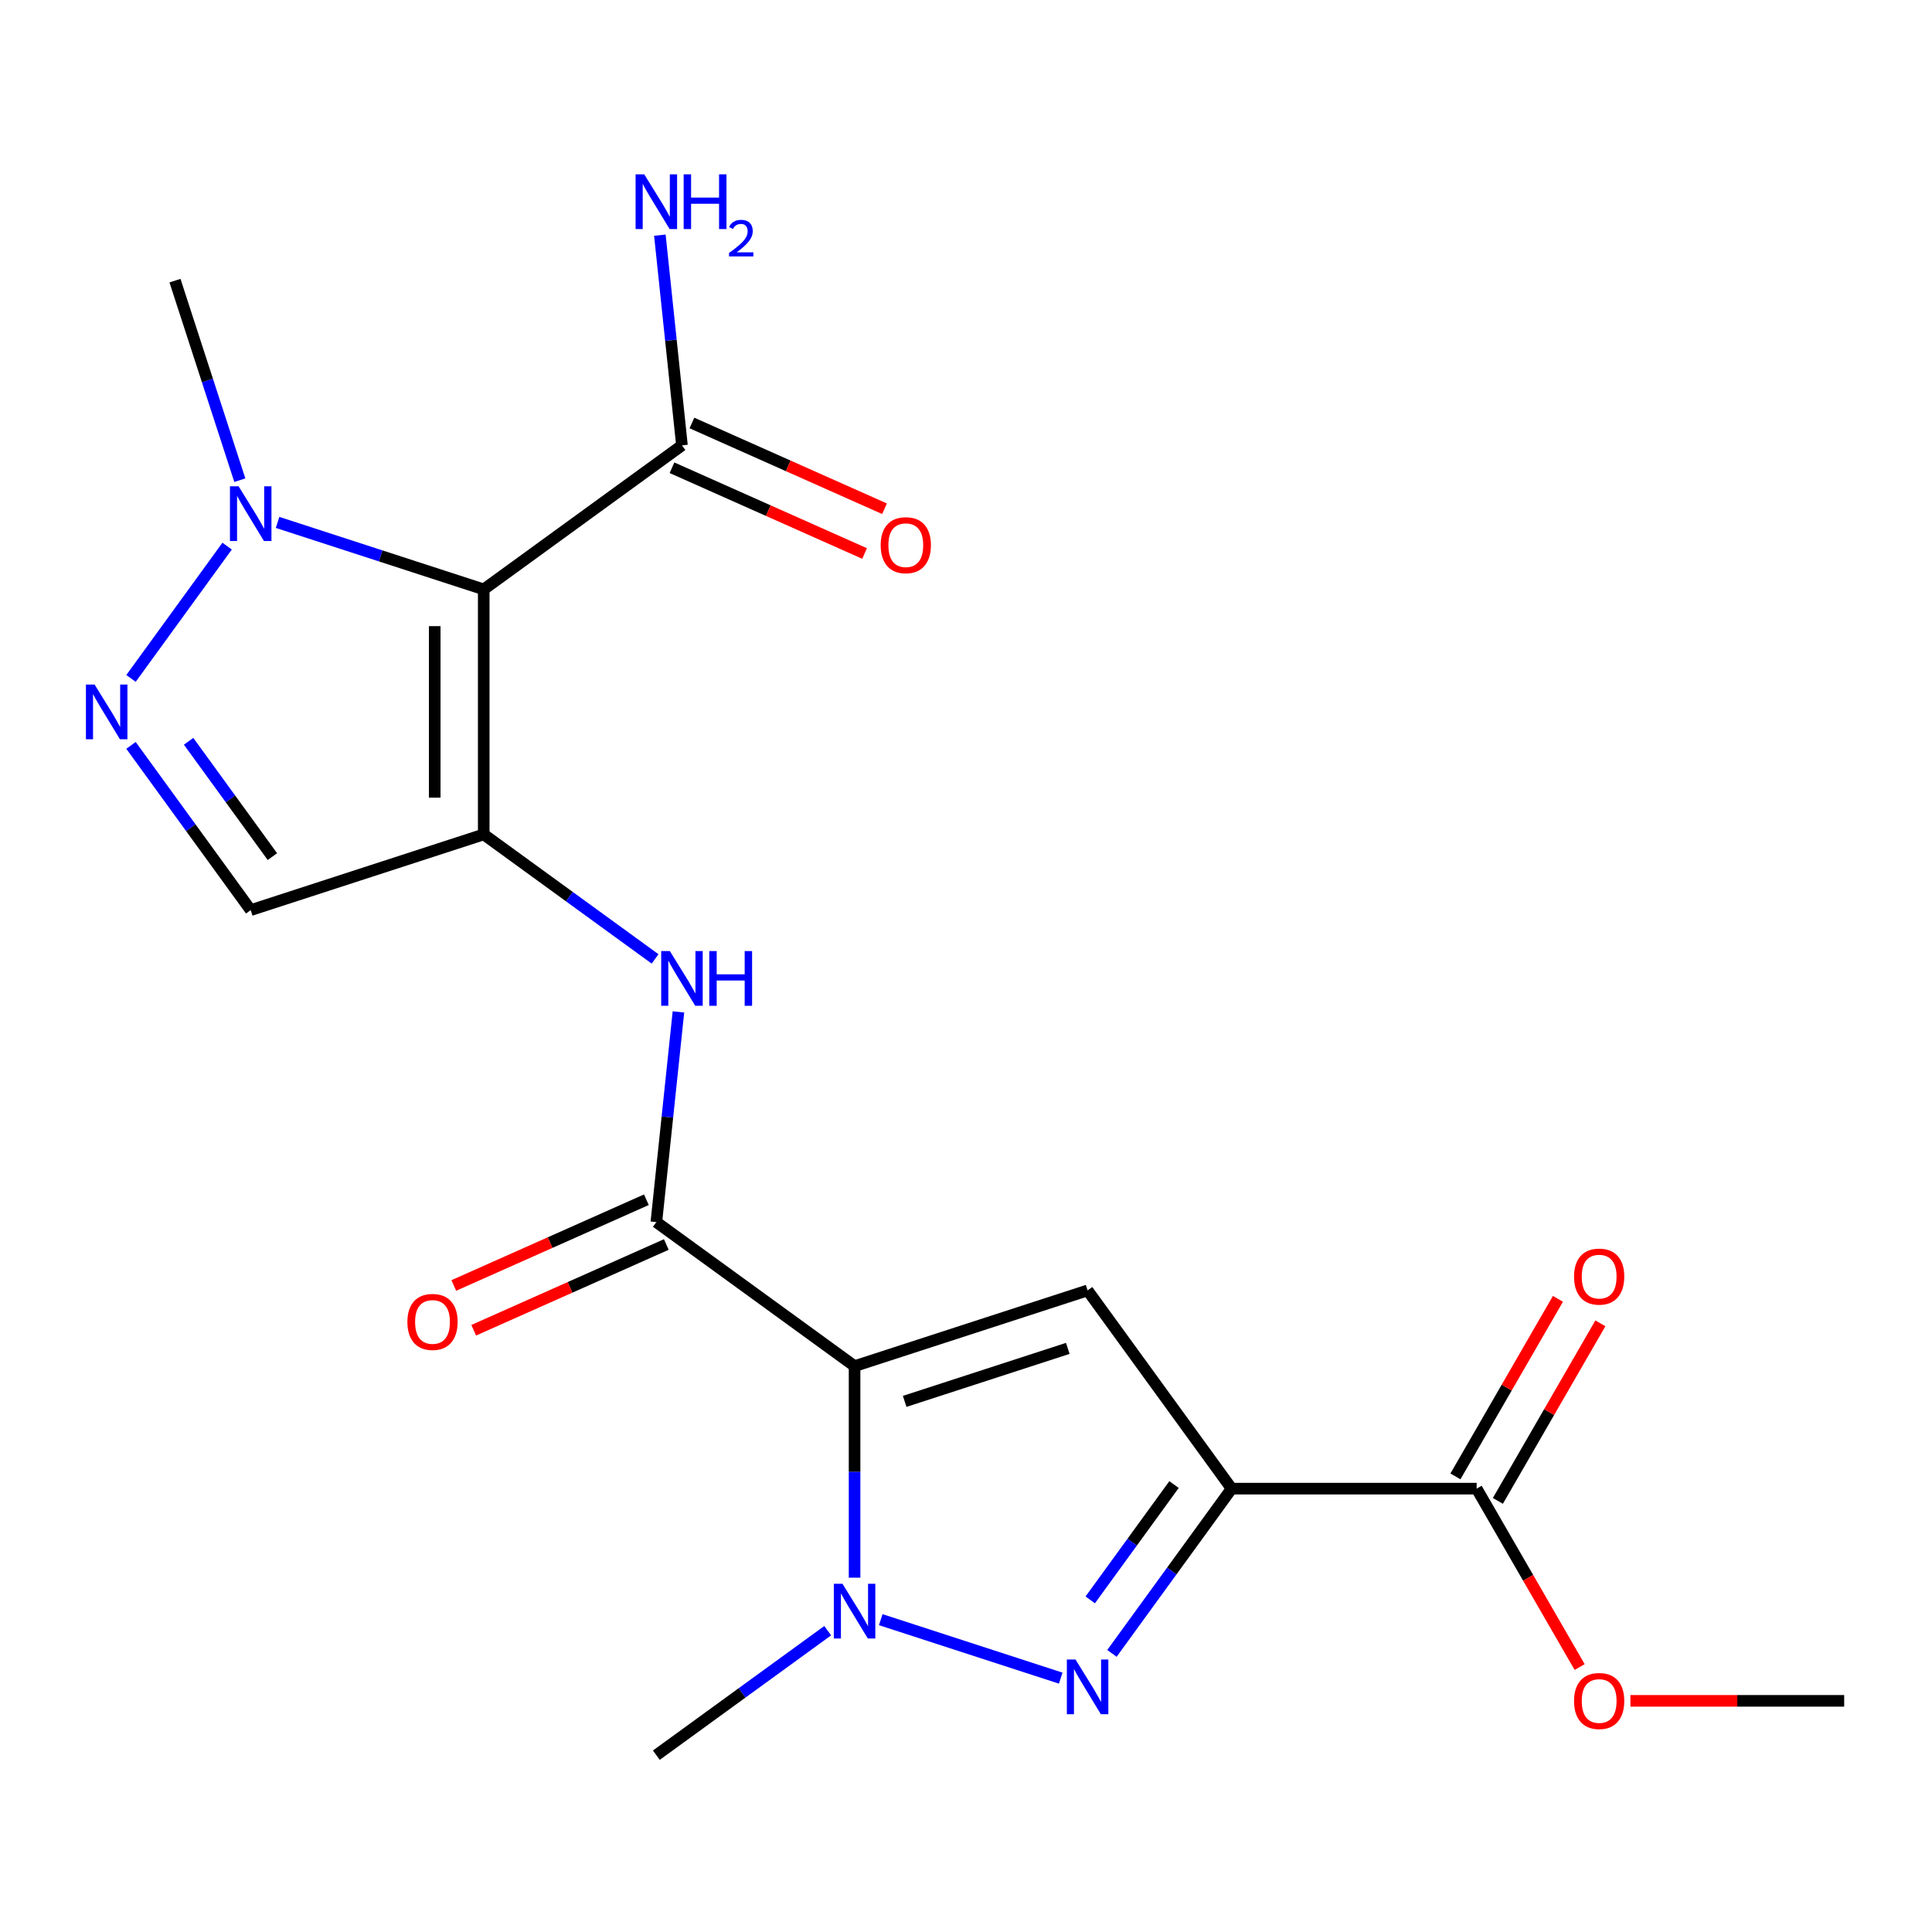 <?xml version='1.0' encoding='iso-8859-1'?>
<svg version='1.1' baseProfile='full'
              xmlns='http://www.w3.org/2000/svg'
                      xmlns:rdkit='http://www.rdkit.org/xml'
                      xmlns:xlink='http://www.w3.org/1999/xlink'
                  xml:space='preserve'
width='1000px' height='1000px' viewBox='0 0 1000 1000'>
<!-- END OF HEADER -->
<rect style='opacity:1.0;fill:#FFFFFF;stroke:none' width='1000' height='1000' x='0' y='0'> </rect>
<path class='bond-3' d='M 442.326,707.109 L 562.942,667.919' style='fill:none;fill-rule:evenodd;stroke:#000000;stroke-width:6px;stroke-linecap:butt;stroke-linejoin:miter;stroke-opacity:1' />
<path class='bond-3' d='M 468.257,725.354 L 552.688,697.92' style='fill:none;fill-rule:evenodd;stroke:#000000;stroke-width:6px;stroke-linecap:butt;stroke-linejoin:miter;stroke-opacity:1' />
<path class='bond-5' d='M 442.326,707.109 L 442.326,761.856' style='fill:none;fill-rule:evenodd;stroke:#000000;stroke-width:6px;stroke-linecap:butt;stroke-linejoin:miter;stroke-opacity:1' />
<path class='bond-5' d='M 442.326,761.856 L 442.326,816.602' style='fill:none;fill-rule:evenodd;stroke:#0000FF;stroke-width:6px;stroke-linecap:butt;stroke-linejoin:miter;stroke-opacity:1' />
<path class='bond-6' d='M 442.326,707.109 L 339.724,632.564' style='fill:none;fill-rule:evenodd;stroke:#000000;stroke-width:6px;stroke-linecap:butt;stroke-linejoin:miter;stroke-opacity:1' />
<path class='bond-0' d='M 250.378,431.891 L 294.724,464.11' style='fill:none;fill-rule:evenodd;stroke:#000000;stroke-width:6px;stroke-linecap:butt;stroke-linejoin:miter;stroke-opacity:1' />
<path class='bond-0' d='M 294.724,464.11 L 339.07,496.329' style='fill:none;fill-rule:evenodd;stroke:#0000FF;stroke-width:6px;stroke-linecap:butt;stroke-linejoin:miter;stroke-opacity:1' />
<path class='bond-2' d='M 250.378,431.891 L 250.378,305.067' style='fill:none;fill-rule:evenodd;stroke:#000000;stroke-width:6px;stroke-linecap:butt;stroke-linejoin:miter;stroke-opacity:1' />
<path class='bond-2' d='M 225.013,412.867 L 225.013,324.091' style='fill:none;fill-rule:evenodd;stroke:#000000;stroke-width:6px;stroke-linecap:butt;stroke-linejoin:miter;stroke-opacity:1' />
<path class='bond-10' d='M 250.378,431.891 L 129.762,471.081' style='fill:none;fill-rule:evenodd;stroke:#000000;stroke-width:6px;stroke-linecap:butt;stroke-linejoin:miter;stroke-opacity:1' />
<path class='bond-1' d='M 637.487,770.521 L 562.942,667.919' style='fill:none;fill-rule:evenodd;stroke:#000000;stroke-width:6px;stroke-linecap:butt;stroke-linejoin:miter;stroke-opacity:1' />
<path class='bond-12' d='M 637.487,770.521 L 764.31,770.521' style='fill:none;fill-rule:evenodd;stroke:#000000;stroke-width:6px;stroke-linecap:butt;stroke-linejoin:miter;stroke-opacity:1' />
<path class='bond-21' d='M 637.487,770.521 L 606.51,813.157' style='fill:none;fill-rule:evenodd;stroke:#000000;stroke-width:6px;stroke-linecap:butt;stroke-linejoin:miter;stroke-opacity:1' />
<path class='bond-21' d='M 606.51,813.157 L 575.534,855.792' style='fill:none;fill-rule:evenodd;stroke:#0000FF;stroke-width:6px;stroke-linecap:butt;stroke-linejoin:miter;stroke-opacity:1' />
<path class='bond-21' d='M 607.674,768.403 L 585.99,798.248' style='fill:none;fill-rule:evenodd;stroke:#000000;stroke-width:6px;stroke-linecap:butt;stroke-linejoin:miter;stroke-opacity:1' />
<path class='bond-21' d='M 585.99,798.248 L 564.306,828.093' style='fill:none;fill-rule:evenodd;stroke:#0000FF;stroke-width:6px;stroke-linecap:butt;stroke-linejoin:miter;stroke-opacity:1' />
<path class='bond-8' d='M 250.378,305.067 L 197.025,287.732' style='fill:none;fill-rule:evenodd;stroke:#000000;stroke-width:6px;stroke-linecap:butt;stroke-linejoin:miter;stroke-opacity:1' />
<path class='bond-8' d='M 197.025,287.732 L 143.673,270.397' style='fill:none;fill-rule:evenodd;stroke:#0000FF;stroke-width:6px;stroke-linecap:butt;stroke-linejoin:miter;stroke-opacity:1' />
<path class='bond-11' d='M 250.378,305.067 L 352.98,230.522' style='fill:none;fill-rule:evenodd;stroke:#000000;stroke-width:6px;stroke-linecap:butt;stroke-linejoin:miter;stroke-opacity:1' />
<path class='bond-4' d='M 549.032,868.603 L 455.871,838.333' style='fill:none;fill-rule:evenodd;stroke:#0000FF;stroke-width:6px;stroke-linecap:butt;stroke-linejoin:miter;stroke-opacity:1' />
<path class='bond-17' d='M 428.415,844.039 L 384.07,876.258' style='fill:none;fill-rule:evenodd;stroke:#0000FF;stroke-width:6px;stroke-linecap:butt;stroke-linejoin:miter;stroke-opacity:1' />
<path class='bond-17' d='M 384.07,876.258 L 339.724,908.477' style='fill:none;fill-rule:evenodd;stroke:#000000;stroke-width:6px;stroke-linecap:butt;stroke-linejoin:miter;stroke-opacity:1' />
<path class='bond-9' d='M 339.724,632.564 L 345.441,578.165' style='fill:none;fill-rule:evenodd;stroke:#000000;stroke-width:6px;stroke-linecap:butt;stroke-linejoin:miter;stroke-opacity:1' />
<path class='bond-9' d='M 345.441,578.165 L 351.159,523.766' style='fill:none;fill-rule:evenodd;stroke:#0000FF;stroke-width:6px;stroke-linecap:butt;stroke-linejoin:miter;stroke-opacity:1' />
<path class='bond-13' d='M 334.565,620.978 L 284.721,643.17' style='fill:none;fill-rule:evenodd;stroke:#000000;stroke-width:6px;stroke-linecap:butt;stroke-linejoin:miter;stroke-opacity:1' />
<path class='bond-13' d='M 284.721,643.17 L 234.877,665.362' style='fill:none;fill-rule:evenodd;stroke:#FF0000;stroke-width:6px;stroke-linecap:butt;stroke-linejoin:miter;stroke-opacity:1' />
<path class='bond-13' d='M 344.882,644.15 L 295.038,666.342' style='fill:none;fill-rule:evenodd;stroke:#000000;stroke-width:6px;stroke-linecap:butt;stroke-linejoin:miter;stroke-opacity:1' />
<path class='bond-13' d='M 295.038,666.342 L 245.194,688.534' style='fill:none;fill-rule:evenodd;stroke:#FF0000;stroke-width:6px;stroke-linecap:butt;stroke-linejoin:miter;stroke-opacity:1' />
<path class='bond-7' d='M 67.808,385.81 L 98.785,428.445' style='fill:none;fill-rule:evenodd;stroke:#0000FF;stroke-width:6px;stroke-linecap:butt;stroke-linejoin:miter;stroke-opacity:1' />
<path class='bond-7' d='M 98.785,428.445 L 129.762,471.081' style='fill:none;fill-rule:evenodd;stroke:#000000;stroke-width:6px;stroke-linecap:butt;stroke-linejoin:miter;stroke-opacity:1' />
<path class='bond-7' d='M 97.622,383.691 L 119.306,413.536' style='fill:none;fill-rule:evenodd;stroke:#0000FF;stroke-width:6px;stroke-linecap:butt;stroke-linejoin:miter;stroke-opacity:1' />
<path class='bond-7' d='M 119.306,413.536 L 140.989,443.382' style='fill:none;fill-rule:evenodd;stroke:#000000;stroke-width:6px;stroke-linecap:butt;stroke-linejoin:miter;stroke-opacity:1' />
<path class='bond-22' d='M 67.808,351.148 L 117.56,282.672' style='fill:none;fill-rule:evenodd;stroke:#0000FF;stroke-width:6px;stroke-linecap:butt;stroke-linejoin:miter;stroke-opacity:1' />
<path class='bond-19' d='M 124.131,248.546 L 107.351,196.903' style='fill:none;fill-rule:evenodd;stroke:#0000FF;stroke-width:6px;stroke-linecap:butt;stroke-linejoin:miter;stroke-opacity:1' />
<path class='bond-19' d='M 107.351,196.903 L 90.571,145.261' style='fill:none;fill-rule:evenodd;stroke:#000000;stroke-width:6px;stroke-linecap:butt;stroke-linejoin:miter;stroke-opacity:1' />
<path class='bond-14' d='M 347.822,242.108 L 397.666,264.3' style='fill:none;fill-rule:evenodd;stroke:#000000;stroke-width:6px;stroke-linecap:butt;stroke-linejoin:miter;stroke-opacity:1' />
<path class='bond-14' d='M 397.666,264.3 L 447.51,286.492' style='fill:none;fill-rule:evenodd;stroke:#FF0000;stroke-width:6px;stroke-linecap:butt;stroke-linejoin:miter;stroke-opacity:1' />
<path class='bond-14' d='M 358.139,218.937 L 407.983,241.129' style='fill:none;fill-rule:evenodd;stroke:#000000;stroke-width:6px;stroke-linecap:butt;stroke-linejoin:miter;stroke-opacity:1' />
<path class='bond-14' d='M 407.983,241.129 L 457.827,263.321' style='fill:none;fill-rule:evenodd;stroke:#FF0000;stroke-width:6px;stroke-linecap:butt;stroke-linejoin:miter;stroke-opacity:1' />
<path class='bond-16' d='M 352.98,230.522 L 347.263,176.123' style='fill:none;fill-rule:evenodd;stroke:#000000;stroke-width:6px;stroke-linecap:butt;stroke-linejoin:miter;stroke-opacity:1' />
<path class='bond-16' d='M 347.263,176.123 L 341.545,121.724' style='fill:none;fill-rule:evenodd;stroke:#0000FF;stroke-width:6px;stroke-linecap:butt;stroke-linejoin:miter;stroke-opacity:1' />
<path class='bond-15' d='M 775.294,776.862 L 801.823,730.911' style='fill:none;fill-rule:evenodd;stroke:#000000;stroke-width:6px;stroke-linecap:butt;stroke-linejoin:miter;stroke-opacity:1' />
<path class='bond-15' d='M 801.823,730.911 L 828.353,684.96' style='fill:none;fill-rule:evenodd;stroke:#FF0000;stroke-width:6px;stroke-linecap:butt;stroke-linejoin:miter;stroke-opacity:1' />
<path class='bond-15' d='M 753.327,764.18 L 779.857,718.229' style='fill:none;fill-rule:evenodd;stroke:#000000;stroke-width:6px;stroke-linecap:butt;stroke-linejoin:miter;stroke-opacity:1' />
<path class='bond-15' d='M 779.857,718.229 L 806.387,672.278' style='fill:none;fill-rule:evenodd;stroke:#FF0000;stroke-width:6px;stroke-linecap:butt;stroke-linejoin:miter;stroke-opacity:1' />
<path class='bond-18' d='M 764.31,770.521 L 790.967,816.692' style='fill:none;fill-rule:evenodd;stroke:#000000;stroke-width:6px;stroke-linecap:butt;stroke-linejoin:miter;stroke-opacity:1' />
<path class='bond-18' d='M 790.967,816.692 L 817.624,862.862' style='fill:none;fill-rule:evenodd;stroke:#FF0000;stroke-width:6px;stroke-linecap:butt;stroke-linejoin:miter;stroke-opacity:1' />
<path class='bond-20' d='M 843.893,880.353 L 899.219,880.353' style='fill:none;fill-rule:evenodd;stroke:#FF0000;stroke-width:6px;stroke-linecap:butt;stroke-linejoin:miter;stroke-opacity:1' />
<path class='bond-20' d='M 899.219,880.353 L 954.545,880.353' style='fill:none;fill-rule:evenodd;stroke:#000000;stroke-width:6px;stroke-linecap:butt;stroke-linejoin:miter;stroke-opacity:1' />
<path  class='atom-5' d='M 556.682 858.963
L 565.962 873.963
Q 566.882 875.443, 568.362 878.123
Q 569.842 880.803, 569.922 880.963
L 569.922 858.963
L 573.682 858.963
L 573.682 887.283
L 569.802 887.283
L 559.842 870.883
Q 558.682 868.963, 557.442 866.763
Q 556.242 864.563, 555.882 863.883
L 555.882 887.283
L 552.202 887.283
L 552.202 858.963
L 556.682 858.963
' fill='#0000FF'/>
<path  class='atom-6' d='M 436.066 819.772
L 445.346 834.772
Q 446.266 836.252, 447.746 838.932
Q 449.226 841.612, 449.306 841.772
L 449.306 819.772
L 453.066 819.772
L 453.066 848.092
L 449.186 848.092
L 439.226 831.692
Q 438.066 829.772, 436.826 827.572
Q 435.626 825.372, 435.266 824.692
L 435.266 848.092
L 431.586 848.092
L 431.586 819.772
L 436.066 819.772
' fill='#0000FF'/>
<path  class='atom-8' d='M 48.957 354.319
L 58.237 369.319
Q 59.157 370.799, 60.637 373.479
Q 62.117 376.159, 62.197 376.319
L 62.197 354.319
L 65.957 354.319
L 65.957 382.639
L 62.077 382.639
L 52.117 366.239
Q 50.957 364.319, 49.717 362.119
Q 48.517 359.919, 48.157 359.239
L 48.157 382.639
L 44.477 382.639
L 44.477 354.319
L 48.957 354.319
' fill='#0000FF'/>
<path  class='atom-9' d='M 123.502 251.717
L 132.782 266.717
Q 133.702 268.197, 135.182 270.877
Q 136.662 273.557, 136.742 273.717
L 136.742 251.717
L 140.502 251.717
L 140.502 280.037
L 136.622 280.037
L 126.662 263.637
Q 125.502 261.717, 124.262 259.517
Q 123.062 257.317, 122.702 256.637
L 122.702 280.037
L 119.022 280.037
L 119.022 251.717
L 123.502 251.717
' fill='#0000FF'/>
<path  class='atom-10' d='M 346.72 492.276
L 356 507.276
Q 356.92 508.756, 358.4 511.436
Q 359.88 514.116, 359.96 514.276
L 359.96 492.276
L 363.72 492.276
L 363.72 520.596
L 359.84 520.596
L 349.88 504.196
Q 348.72 502.276, 347.48 500.076
Q 346.28 497.876, 345.92 497.196
L 345.92 520.596
L 342.24 520.596
L 342.24 492.276
L 346.72 492.276
' fill='#0000FF'/>
<path  class='atom-10' d='M 367.12 492.276
L 370.96 492.276
L 370.96 504.316
L 385.44 504.316
L 385.44 492.276
L 389.28 492.276
L 389.28 520.596
L 385.44 520.596
L 385.44 507.516
L 370.96 507.516
L 370.96 520.596
L 367.12 520.596
L 367.12 492.276
' fill='#0000FF'/>
<path  class='atom-14' d='M 210.865 684.228
Q 210.865 677.428, 214.225 673.628
Q 217.585 669.828, 223.865 669.828
Q 230.145 669.828, 233.505 673.628
Q 236.865 677.428, 236.865 684.228
Q 236.865 691.108, 233.465 695.028
Q 230.065 698.908, 223.865 698.908
Q 217.625 698.908, 214.225 695.028
Q 210.865 691.148, 210.865 684.228
M 223.865 695.708
Q 228.185 695.708, 230.505 692.828
Q 232.865 689.908, 232.865 684.228
Q 232.865 678.668, 230.505 675.868
Q 228.185 673.028, 223.865 673.028
Q 219.545 673.028, 217.185 675.828
Q 214.865 678.628, 214.865 684.228
Q 214.865 689.948, 217.185 692.828
Q 219.545 695.708, 223.865 695.708
' fill='#FF0000'/>
<path  class='atom-15' d='M 455.839 282.186
Q 455.839 275.386, 459.199 271.586
Q 462.559 267.786, 468.839 267.786
Q 475.119 267.786, 478.479 271.586
Q 481.839 275.386, 481.839 282.186
Q 481.839 289.066, 478.439 292.986
Q 475.039 296.866, 468.839 296.866
Q 462.599 296.866, 459.199 292.986
Q 455.839 289.106, 455.839 282.186
M 468.839 293.666
Q 473.159 293.666, 475.479 290.786
Q 477.839 287.866, 477.839 282.186
Q 477.839 276.626, 475.479 273.826
Q 473.159 270.986, 468.839 270.986
Q 464.519 270.986, 462.159 273.786
Q 459.839 276.586, 459.839 282.186
Q 459.839 287.906, 462.159 290.786
Q 464.519 293.666, 468.839 293.666
' fill='#FF0000'/>
<path  class='atom-16' d='M 814.722 660.769
Q 814.722 653.969, 818.082 650.169
Q 821.442 646.369, 827.722 646.369
Q 834.002 646.369, 837.362 650.169
Q 840.722 653.969, 840.722 660.769
Q 840.722 667.649, 837.322 671.569
Q 833.922 675.449, 827.722 675.449
Q 821.482 675.449, 818.082 671.569
Q 814.722 667.689, 814.722 660.769
M 827.722 672.249
Q 832.042 672.249, 834.362 669.369
Q 836.722 666.449, 836.722 660.769
Q 836.722 655.209, 834.362 652.409
Q 832.042 649.569, 827.722 649.569
Q 823.402 649.569, 821.042 652.369
Q 818.722 655.169, 818.722 660.769
Q 818.722 666.489, 821.042 669.369
Q 823.402 672.249, 827.722 672.249
' fill='#FF0000'/>
<path  class='atom-17' d='M 333.464 90.234
L 342.744 105.234
Q 343.664 106.714, 345.144 109.394
Q 346.624 112.074, 346.704 112.234
L 346.704 90.234
L 350.464 90.234
L 350.464 118.554
L 346.584 118.554
L 336.624 102.154
Q 335.464 100.234, 334.224 98.034
Q 333.024 95.834, 332.664 95.154
L 332.664 118.554
L 328.984 118.554
L 328.984 90.234
L 333.464 90.234
' fill='#0000FF'/>
<path  class='atom-17' d='M 353.864 90.234
L 357.704 90.234
L 357.704 102.274
L 372.184 102.274
L 372.184 90.234
L 376.024 90.234
L 376.024 118.554
L 372.184 118.554
L 372.184 105.474
L 357.704 105.474
L 357.704 118.554
L 353.864 118.554
L 353.864 90.234
' fill='#0000FF'/>
<path  class='atom-17' d='M 377.397 117.56
Q 378.083 115.791, 379.72 114.815
Q 381.357 113.811, 383.627 113.811
Q 386.452 113.811, 388.036 115.343
Q 389.62 116.874, 389.62 119.593
Q 389.62 122.365, 387.561 124.952
Q 385.528 127.539, 381.304 130.602
L 389.937 130.602
L 389.937 132.714
L 377.344 132.714
L 377.344 130.945
Q 380.829 128.463, 382.888 126.615
Q 384.973 124.767, 385.977 123.104
Q 386.98 121.441, 386.98 119.725
Q 386.98 117.93, 386.082 116.927
Q 385.185 115.923, 383.627 115.923
Q 382.122 115.923, 381.119 116.531
Q 380.116 117.138, 379.403 118.484
L 377.397 117.56
' fill='#0000FF'/>
<path  class='atom-19' d='M 814.722 880.433
Q 814.722 873.633, 818.082 869.833
Q 821.442 866.033, 827.722 866.033
Q 834.002 866.033, 837.362 869.833
Q 840.722 873.633, 840.722 880.433
Q 840.722 887.313, 837.322 891.233
Q 833.922 895.113, 827.722 895.113
Q 821.482 895.113, 818.082 891.233
Q 814.722 887.353, 814.722 880.433
M 827.722 891.913
Q 832.042 891.913, 834.362 889.033
Q 836.722 886.113, 836.722 880.433
Q 836.722 874.873, 834.362 872.073
Q 832.042 869.233, 827.722 869.233
Q 823.402 869.233, 821.042 872.033
Q 818.722 874.833, 818.722 880.433
Q 818.722 886.153, 821.042 889.033
Q 823.402 891.913, 827.722 891.913
' fill='#FF0000'/>
</svg>
